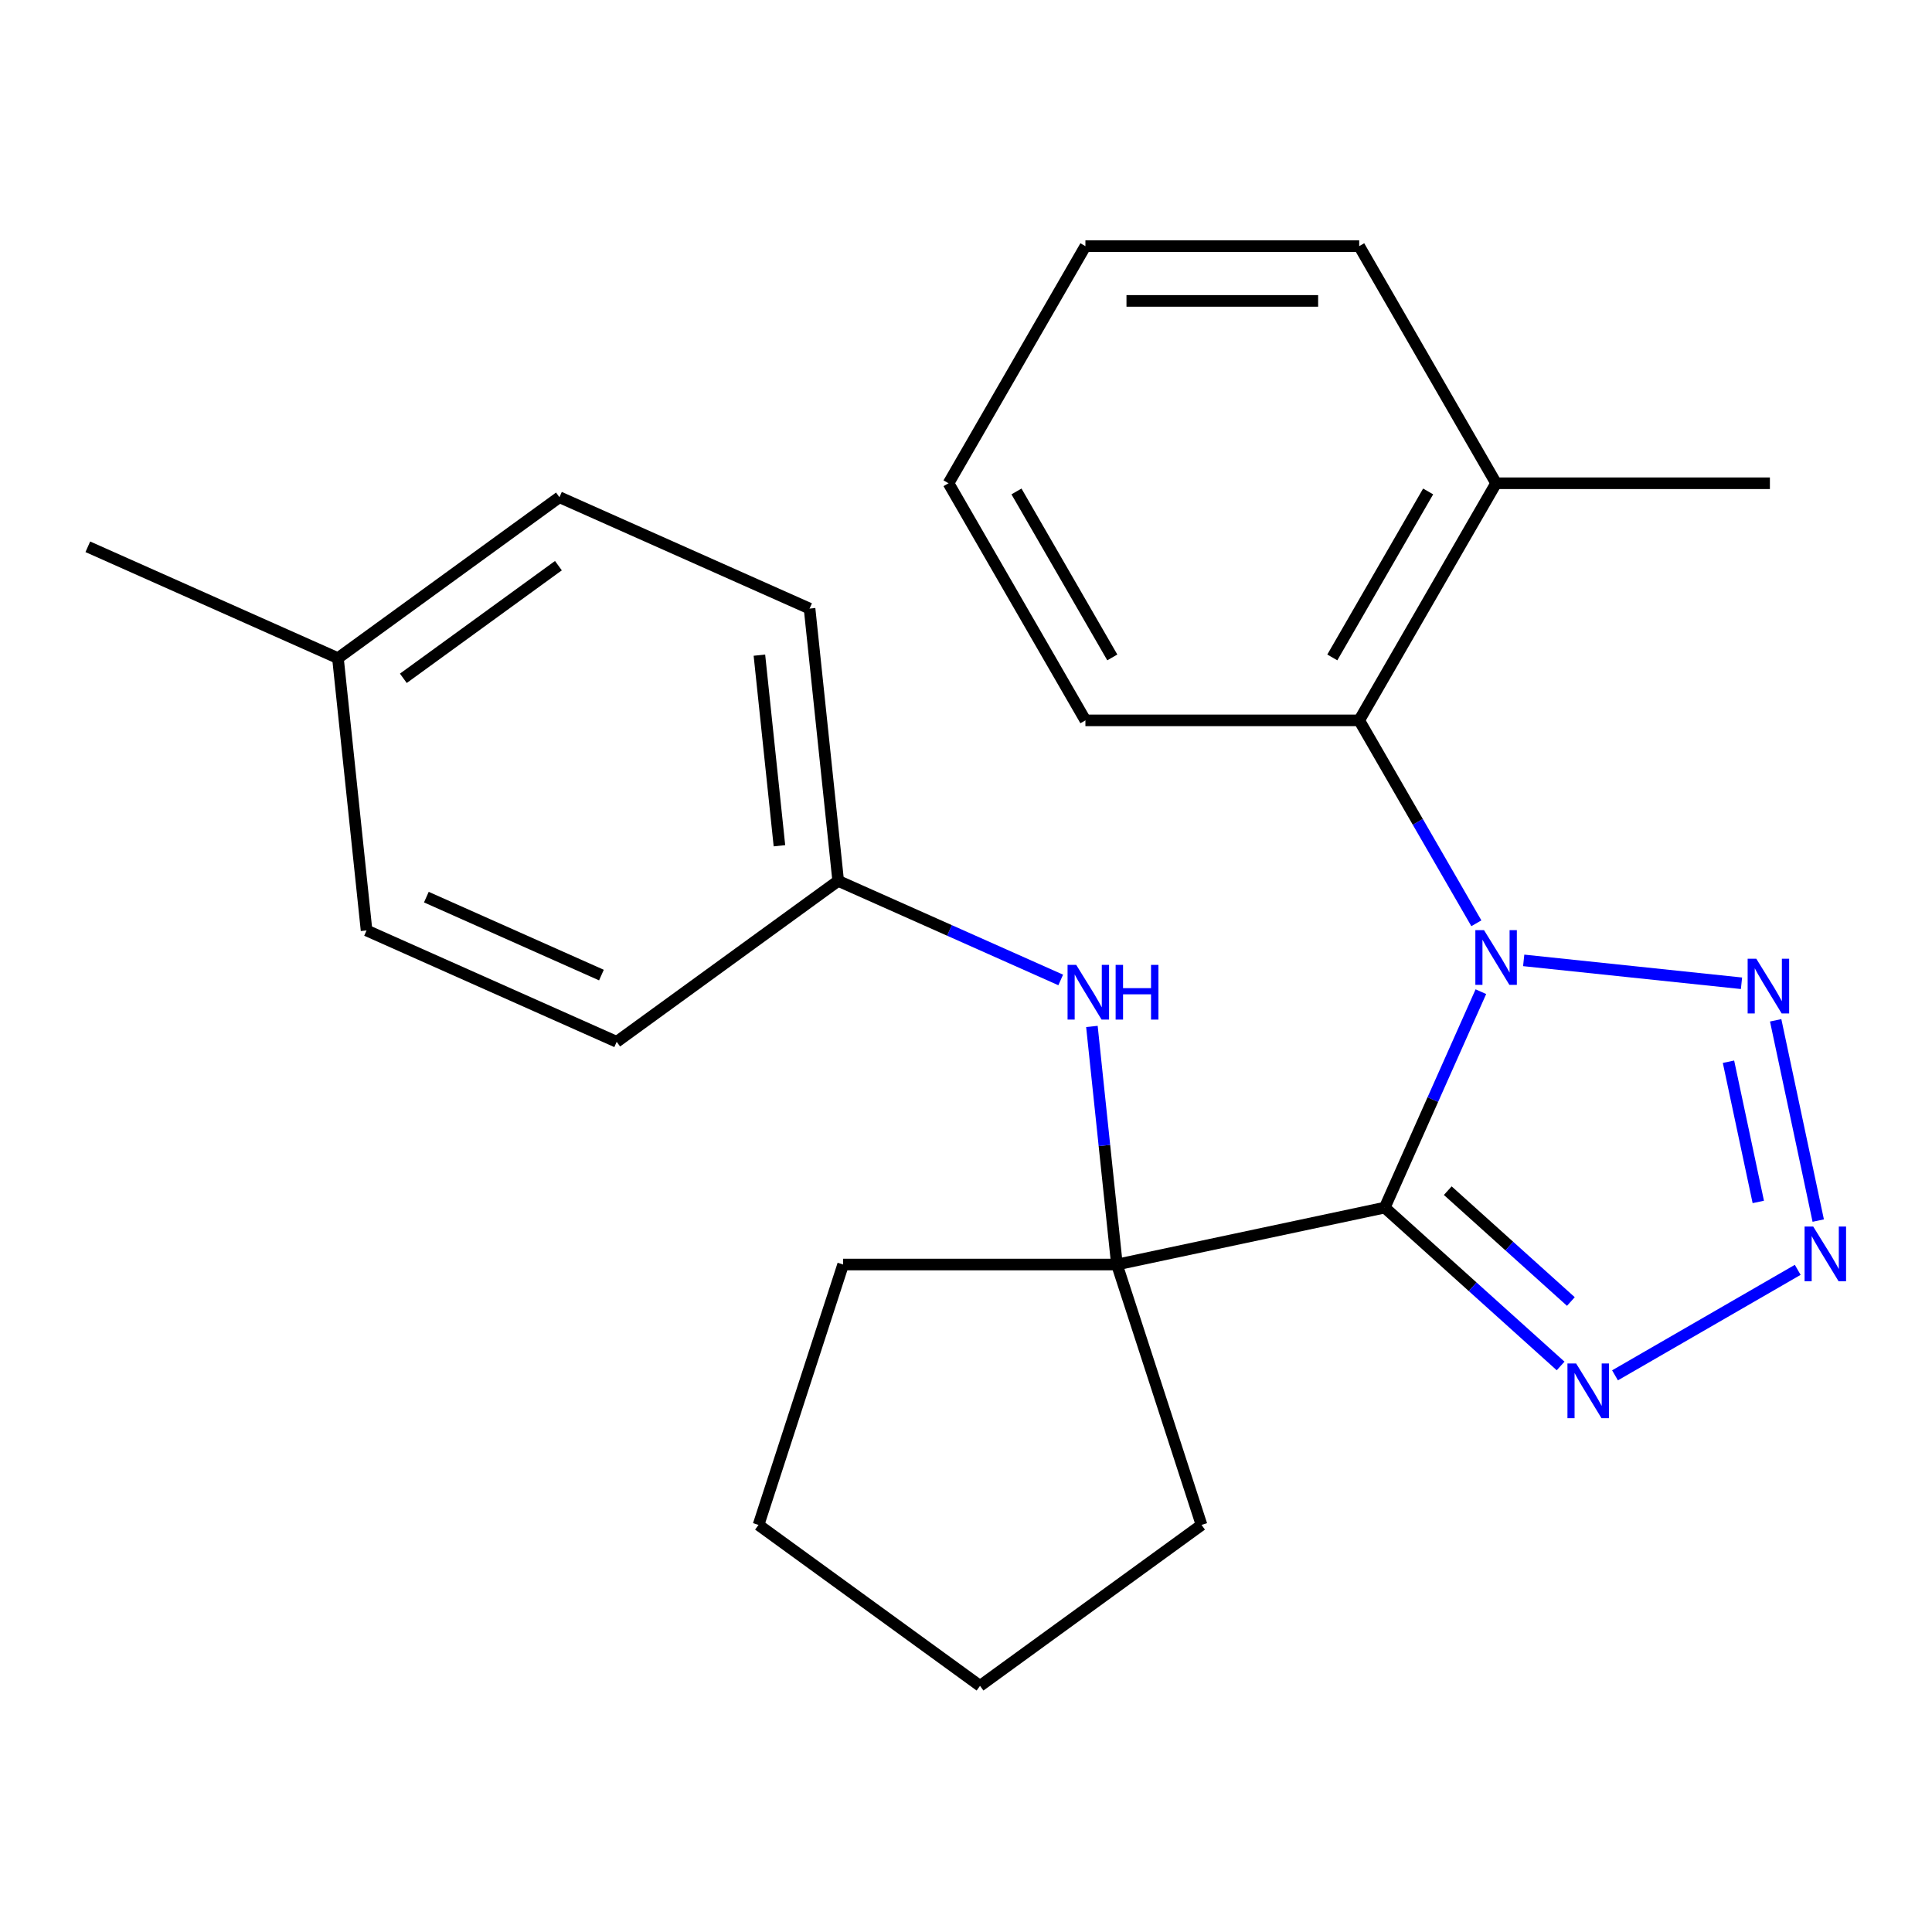 <?xml version='1.0' encoding='iso-8859-1'?>
<svg version='1.1' baseProfile='full'
              xmlns='http://www.w3.org/2000/svg'
                      xmlns:rdkit='http://www.rdkit.org/xml'
                      xmlns:xlink='http://www.w3.org/1999/xlink'
                  xml:space='preserve'
width='1000px' height='1000px' viewBox='0 0 1000 1000'>
<!-- END OF HEADER -->
<rect style='opacity:1.0;fill:#FFFFFF;stroke:none' width='1000' height='1000' x='0' y='0'> </rect>
<path class='bond-0' d='M 766.498,513.294 L 741.619,569.174' style='fill:none;fill-rule:evenodd;stroke:#0000FF;stroke-width:6px;stroke-linecap:butt;stroke-linejoin:miter;stroke-opacity:1' />
<path class='bond-0' d='M 741.619,569.174 L 716.739,625.054' style='fill:none;fill-rule:evenodd;stroke:#000000;stroke-width:6px;stroke-linecap:butt;stroke-linejoin:miter;stroke-opacity:1' />
<path class='bond-1' d='M 788.663,497.092 L 901.395,508.941' style='fill:none;fill-rule:evenodd;stroke:#0000FF;stroke-width:6px;stroke-linecap:butt;stroke-linejoin:miter;stroke-opacity:1' />
<path class='bond-5' d='M 764.159,477.888 L 733.841,425.375' style='fill:none;fill-rule:evenodd;stroke:#0000FF;stroke-width:6px;stroke-linecap:butt;stroke-linejoin:miter;stroke-opacity:1' />
<path class='bond-5' d='M 733.841,425.375 L 703.522,372.862' style='fill:none;fill-rule:evenodd;stroke:#000000;stroke-width:6px;stroke-linecap:butt;stroke-linejoin:miter;stroke-opacity:1' />
<path class='bond-3' d='M 716.739,625.054 L 762.255,666.037' style='fill:none;fill-rule:evenodd;stroke:#000000;stroke-width:6px;stroke-linecap:butt;stroke-linejoin:miter;stroke-opacity:1' />
<path class='bond-3' d='M 762.255,666.037 L 807.771,707.02' style='fill:none;fill-rule:evenodd;stroke:#0000FF;stroke-width:6px;stroke-linecap:butt;stroke-linejoin:miter;stroke-opacity:1' />
<path class='bond-3' d='M 749.359,616.286 L 781.22,644.974' style='fill:none;fill-rule:evenodd;stroke:#000000;stroke-width:6px;stroke-linecap:butt;stroke-linejoin:miter;stroke-opacity:1' />
<path class='bond-3' d='M 781.22,644.974 L 813.082,673.662' style='fill:none;fill-rule:evenodd;stroke:#0000FF;stroke-width:6px;stroke-linecap:butt;stroke-linejoin:miter;stroke-opacity:1' />
<path class='bond-4' d='M 716.739,625.054 L 578.121,654.519' style='fill:none;fill-rule:evenodd;stroke:#000000;stroke-width:6px;stroke-linecap:butt;stroke-linejoin:miter;stroke-opacity:1' />
<path class='bond-2' d='M 919.082,528.107 L 941.116,631.772' style='fill:none;fill-rule:evenodd;stroke:#0000FF;stroke-width:6px;stroke-linecap:butt;stroke-linejoin:miter;stroke-opacity:1' />
<path class='bond-2' d='M 894.663,549.55 L 910.087,622.115' style='fill:none;fill-rule:evenodd;stroke:#0000FF;stroke-width:6px;stroke-linecap:butt;stroke-linejoin:miter;stroke-opacity:1' />
<path class='bond-24' d='M 930.5,657.269 L 835.925,711.872' style='fill:none;fill-rule:evenodd;stroke:#0000FF;stroke-width:6px;stroke-linecap:butt;stroke-linejoin:miter;stroke-opacity:1' />
<path class='bond-6' d='M 578.121,654.519 L 571.644,592.901' style='fill:none;fill-rule:evenodd;stroke:#000000;stroke-width:6px;stroke-linecap:butt;stroke-linejoin:miter;stroke-opacity:1' />
<path class='bond-6' d='M 571.644,592.901 L 565.168,531.283' style='fill:none;fill-rule:evenodd;stroke:#0000FF;stroke-width:6px;stroke-linecap:butt;stroke-linejoin:miter;stroke-opacity:1' />
<path class='bond-10' d='M 578.121,654.519 L 436.406,654.519' style='fill:none;fill-rule:evenodd;stroke:#000000;stroke-width:6px;stroke-linecap:butt;stroke-linejoin:miter;stroke-opacity:1' />
<path class='bond-11' d='M 578.121,654.519 L 621.913,789.298' style='fill:none;fill-rule:evenodd;stroke:#000000;stroke-width:6px;stroke-linecap:butt;stroke-linejoin:miter;stroke-opacity:1' />
<path class='bond-7' d='M 703.522,372.862 L 774.38,250.133' style='fill:none;fill-rule:evenodd;stroke:#000000;stroke-width:6px;stroke-linecap:butt;stroke-linejoin:miter;stroke-opacity:1' />
<path class='bond-7' d='M 689.605,340.281 L 739.205,254.371' style='fill:none;fill-rule:evenodd;stroke:#000000;stroke-width:6px;stroke-linecap:butt;stroke-linejoin:miter;stroke-opacity:1' />
<path class='bond-16' d='M 703.522,372.862 L 561.807,372.862' style='fill:none;fill-rule:evenodd;stroke:#000000;stroke-width:6px;stroke-linecap:butt;stroke-linejoin:miter;stroke-opacity:1' />
<path class='bond-8' d='M 549.025,507.221 L 491.434,481.58' style='fill:none;fill-rule:evenodd;stroke:#0000FF;stroke-width:6px;stroke-linecap:butt;stroke-linejoin:miter;stroke-opacity:1' />
<path class='bond-8' d='M 491.434,481.58 L 433.844,455.939' style='fill:none;fill-rule:evenodd;stroke:#000000;stroke-width:6px;stroke-linecap:butt;stroke-linejoin:miter;stroke-opacity:1' />
<path class='bond-17' d='M 774.38,250.133 L 916.095,250.133' style='fill:none;fill-rule:evenodd;stroke:#000000;stroke-width:6px;stroke-linecap:butt;stroke-linejoin:miter;stroke-opacity:1' />
<path class='bond-18' d='M 774.38,250.133 L 703.522,127.404' style='fill:none;fill-rule:evenodd;stroke:#000000;stroke-width:6px;stroke-linecap:butt;stroke-linejoin:miter;stroke-opacity:1' />
<path class='bond-12' d='M 433.844,455.939 L 319.194,539.237' style='fill:none;fill-rule:evenodd;stroke:#000000;stroke-width:6px;stroke-linecap:butt;stroke-linejoin:miter;stroke-opacity:1' />
<path class='bond-13' d='M 433.844,455.939 L 419.031,315' style='fill:none;fill-rule:evenodd;stroke:#000000;stroke-width:6px;stroke-linecap:butt;stroke-linejoin:miter;stroke-opacity:1' />
<path class='bond-13' d='M 403.435,437.761 L 393.065,339.104' style='fill:none;fill-rule:evenodd;stroke:#000000;stroke-width:6px;stroke-linecap:butt;stroke-linejoin:miter;stroke-opacity:1' />
<path class='bond-9' d='M 174.918,340.657 L 289.568,257.359' style='fill:none;fill-rule:evenodd;stroke:#000000;stroke-width:6px;stroke-linecap:butt;stroke-linejoin:miter;stroke-opacity:1' />
<path class='bond-9' d='M 208.775,351.093 L 289.03,292.784' style='fill:none;fill-rule:evenodd;stroke:#000000;stroke-width:6px;stroke-linecap:butt;stroke-linejoin:miter;stroke-opacity:1' />
<path class='bond-19' d='M 174.918,340.657 L 45.455,283.017' style='fill:none;fill-rule:evenodd;stroke:#000000;stroke-width:6px;stroke-linecap:butt;stroke-linejoin:miter;stroke-opacity:1' />
<path class='bond-27' d='M 174.918,340.657 L 189.731,481.596' style='fill:none;fill-rule:evenodd;stroke:#000000;stroke-width:6px;stroke-linecap:butt;stroke-linejoin:miter;stroke-opacity:1' />
<path class='bond-21' d='M 436.406,654.519 L 392.613,789.298' style='fill:none;fill-rule:evenodd;stroke:#000000;stroke-width:6px;stroke-linecap:butt;stroke-linejoin:miter;stroke-opacity:1' />
<path class='bond-20' d='M 621.913,789.298 L 507.263,872.596' style='fill:none;fill-rule:evenodd;stroke:#000000;stroke-width:6px;stroke-linecap:butt;stroke-linejoin:miter;stroke-opacity:1' />
<path class='bond-14' d='M 319.194,539.237 L 189.731,481.596' style='fill:none;fill-rule:evenodd;stroke:#000000;stroke-width:6px;stroke-linecap:butt;stroke-linejoin:miter;stroke-opacity:1' />
<path class='bond-14' d='M 311.303,504.698 L 220.679,464.35' style='fill:none;fill-rule:evenodd;stroke:#000000;stroke-width:6px;stroke-linecap:butt;stroke-linejoin:miter;stroke-opacity:1' />
<path class='bond-15' d='M 419.031,315 L 289.568,257.359' style='fill:none;fill-rule:evenodd;stroke:#000000;stroke-width:6px;stroke-linecap:butt;stroke-linejoin:miter;stroke-opacity:1' />
<path class='bond-22' d='M 561.807,372.862 L 490.95,250.133' style='fill:none;fill-rule:evenodd;stroke:#000000;stroke-width:6px;stroke-linecap:butt;stroke-linejoin:miter;stroke-opacity:1' />
<path class='bond-22' d='M 575.724,340.281 L 526.124,254.371' style='fill:none;fill-rule:evenodd;stroke:#000000;stroke-width:6px;stroke-linecap:butt;stroke-linejoin:miter;stroke-opacity:1' />
<path class='bond-25' d='M 703.522,127.404 L 561.807,127.404' style='fill:none;fill-rule:evenodd;stroke:#000000;stroke-width:6px;stroke-linecap:butt;stroke-linejoin:miter;stroke-opacity:1' />
<path class='bond-25' d='M 682.265,155.747 L 583.064,155.747' style='fill:none;fill-rule:evenodd;stroke:#000000;stroke-width:6px;stroke-linecap:butt;stroke-linejoin:miter;stroke-opacity:1' />
<path class='bond-26' d='M 507.263,872.596 L 392.613,789.298' style='fill:none;fill-rule:evenodd;stroke:#000000;stroke-width:6px;stroke-linecap:butt;stroke-linejoin:miter;stroke-opacity:1' />
<path class='bond-23' d='M 490.95,250.133 L 561.807,127.404' style='fill:none;fill-rule:evenodd;stroke:#000000;stroke-width:6px;stroke-linecap:butt;stroke-linejoin:miter;stroke-opacity:1' />
<path  class='atom-0' d='M 768.12 481.431
L 777.4 496.431
Q 778.32 497.911, 779.8 500.591
Q 781.28 503.271, 781.36 503.431
L 781.36 481.431
L 785.12 481.431
L 785.12 509.751
L 781.24 509.751
L 771.28 493.351
Q 770.12 491.431, 768.88 489.231
Q 767.68 487.031, 767.32 486.351
L 767.32 509.751
L 763.64 509.751
L 763.64 481.431
L 768.12 481.431
' fill='#0000FF'/>
<path  class='atom-2' d='M 909.059 496.244
L 918.339 511.244
Q 919.259 512.724, 920.739 515.404
Q 922.219 518.084, 922.299 518.244
L 922.299 496.244
L 926.059 496.244
L 926.059 524.564
L 922.179 524.564
L 912.219 508.164
Q 911.059 506.244, 909.819 504.044
Q 908.619 501.844, 908.259 501.164
L 908.259 524.564
L 904.579 524.564
L 904.579 496.244
L 909.059 496.244
' fill='#0000FF'/>
<path  class='atom-3' d='M 938.523 634.863
L 947.803 649.863
Q 948.723 651.343, 950.203 654.023
Q 951.683 656.703, 951.763 656.863
L 951.763 634.863
L 955.523 634.863
L 955.523 663.183
L 951.643 663.183
L 941.683 646.783
Q 940.523 644.863, 939.283 642.663
Q 938.083 640.463, 937.723 639.783
L 937.723 663.183
L 934.043 663.183
L 934.043 634.863
L 938.523 634.863
' fill='#0000FF'/>
<path  class='atom-4' d='M 815.794 705.72
L 825.074 720.72
Q 825.994 722.2, 827.474 724.88
Q 828.954 727.56, 829.034 727.72
L 829.034 705.72
L 832.794 705.72
L 832.794 734.04
L 828.914 734.04
L 818.954 717.64
Q 817.794 715.72, 816.554 713.52
Q 815.354 711.32, 814.994 710.64
L 814.994 734.04
L 811.314 734.04
L 811.314 705.72
L 815.794 705.72
' fill='#0000FF'/>
<path  class='atom-7' d='M 557.048 499.42
L 566.328 514.42
Q 567.248 515.9, 568.728 518.58
Q 570.208 521.26, 570.288 521.42
L 570.288 499.42
L 574.048 499.42
L 574.048 527.74
L 570.168 527.74
L 560.208 511.34
Q 559.048 509.42, 557.808 507.22
Q 556.608 505.02, 556.248 504.34
L 556.248 527.74
L 552.568 527.74
L 552.568 499.42
L 557.048 499.42
' fill='#0000FF'/>
<path  class='atom-7' d='M 577.448 499.42
L 581.288 499.42
L 581.288 511.46
L 595.768 511.46
L 595.768 499.42
L 599.608 499.42
L 599.608 527.74
L 595.768 527.74
L 595.768 514.66
L 581.288 514.66
L 581.288 527.74
L 577.448 527.74
L 577.448 499.42
' fill='#0000FF'/>
</svg>
